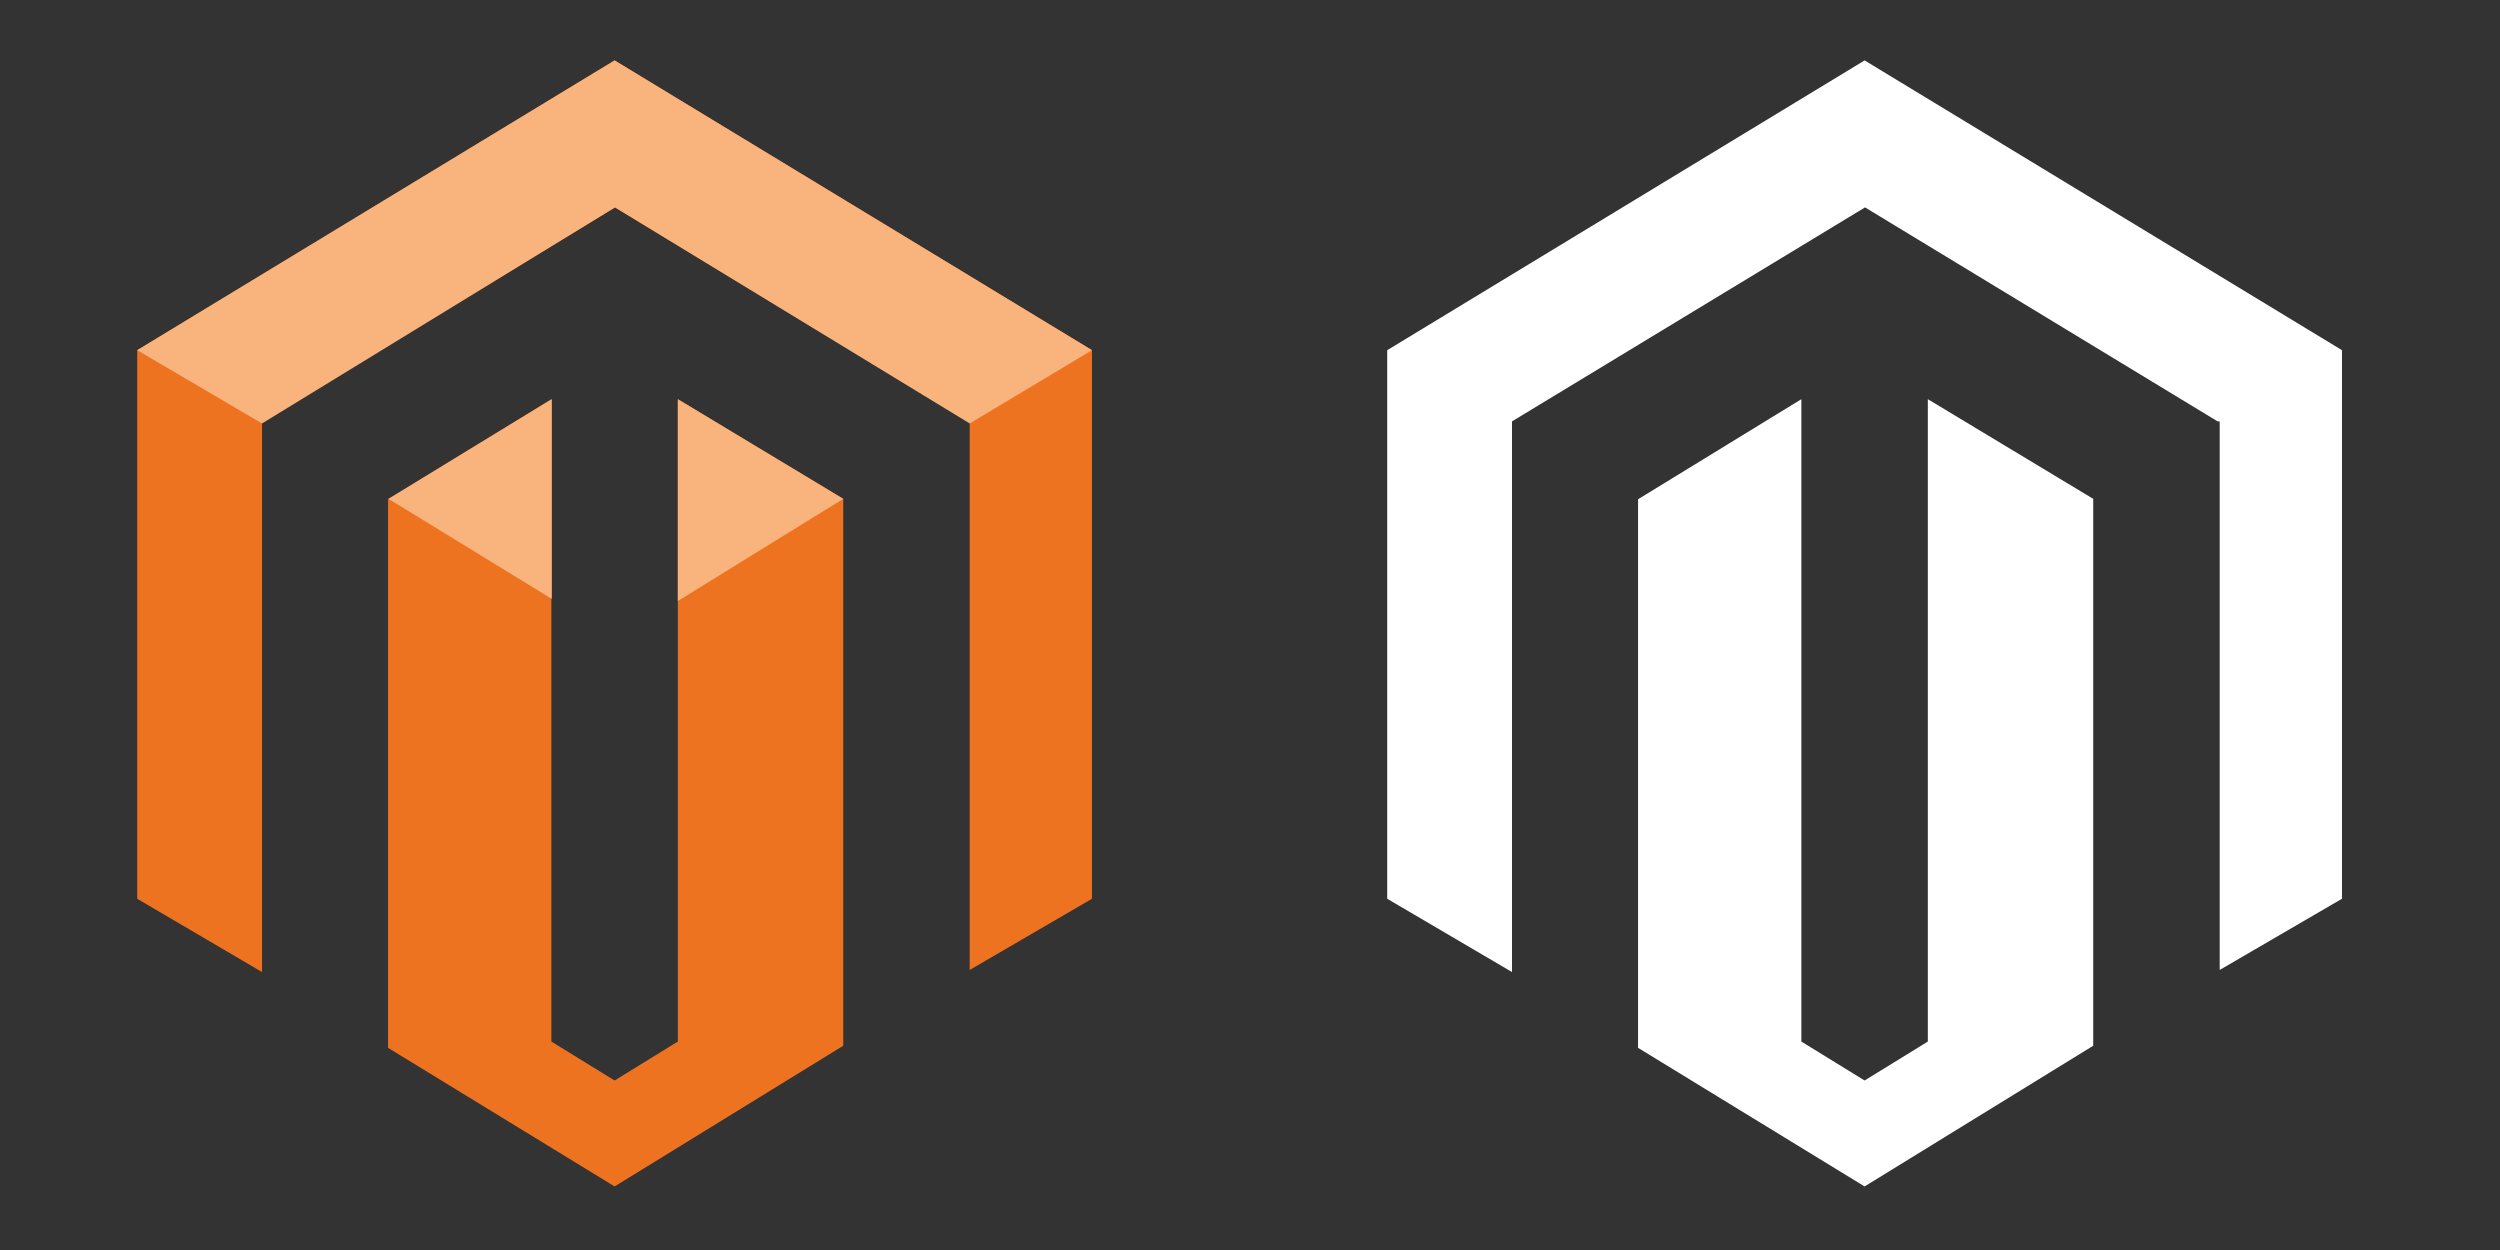 <?xml version="1.0" encoding="utf-8"?>
<!-- Generator: Adobe Illustrator 17.0.0, SVG Export Plug-In . SVG Version: 6.00 Build 0)  -->
<!DOCTYPE svg PUBLIC "-//W3C//DTD SVG 1.1//EN" "http://www.w3.org/Graphics/SVG/1.1/DTD/svg11.dtd">
<svg version="1.1" id="Layer_1" xmlns="http://www.w3.org/2000/svg" xmlns:xlink="http://www.w3.org/1999/xlink" x="0px" y="0px"
	 width="283.465px" height="141.732px" viewBox="7.984 0.992 283.465 141.732" enable-background="new 7.984 0.992 283.465 141.732"
	 xml:space="preserve">
<rect x="7.984" y="0.992" width="283.465" height="141.732" fill="#333333" stroke="none"/>
<g>
	<path fill="#ED7321" d="M84.841,46.254v72.836l-7.17,4.416l-7.17-4.416V46.254L51.984,57.602v62.2l25.687,15.716l25.925-15.954
		v-62.01L84.841,46.254z M77.671,7.842L23.543,40.699v62.2l14.149,8.309V48.77l40.027-24.263l39.979,24.263h0.237v62.2l13.864-8.072
		v-62.2L77.671,7.842z"/>
	<path fill="#F9B37C" d="M131.8,40.699L77.671,7.842L23.543,40.699l14.149,8.309l40.027-24.5l40.217,24.5L131.8,40.699z
		 M84.841,46.254V69.14l18.755-11.585L84.841,46.254z M52.032,57.554l18.518,11.348V46.254L52.032,57.554z"/>
</g>
<path fill="#FFFFFF" d="M226.573,46.254v72.836l-7.17,4.416l-7.17-4.416V46.254l-18.518,11.348v62.2l25.687,15.716l25.925-15.954
	v-62.01L226.573,46.254z M219.404,7.842l-54.129,32.857v62.2l14.149,8.309V48.77l40.027-24.263L259.43,48.77h0.237v62.2
	l13.865-8.072v-62.2L219.404,7.842z"/>
</svg>
